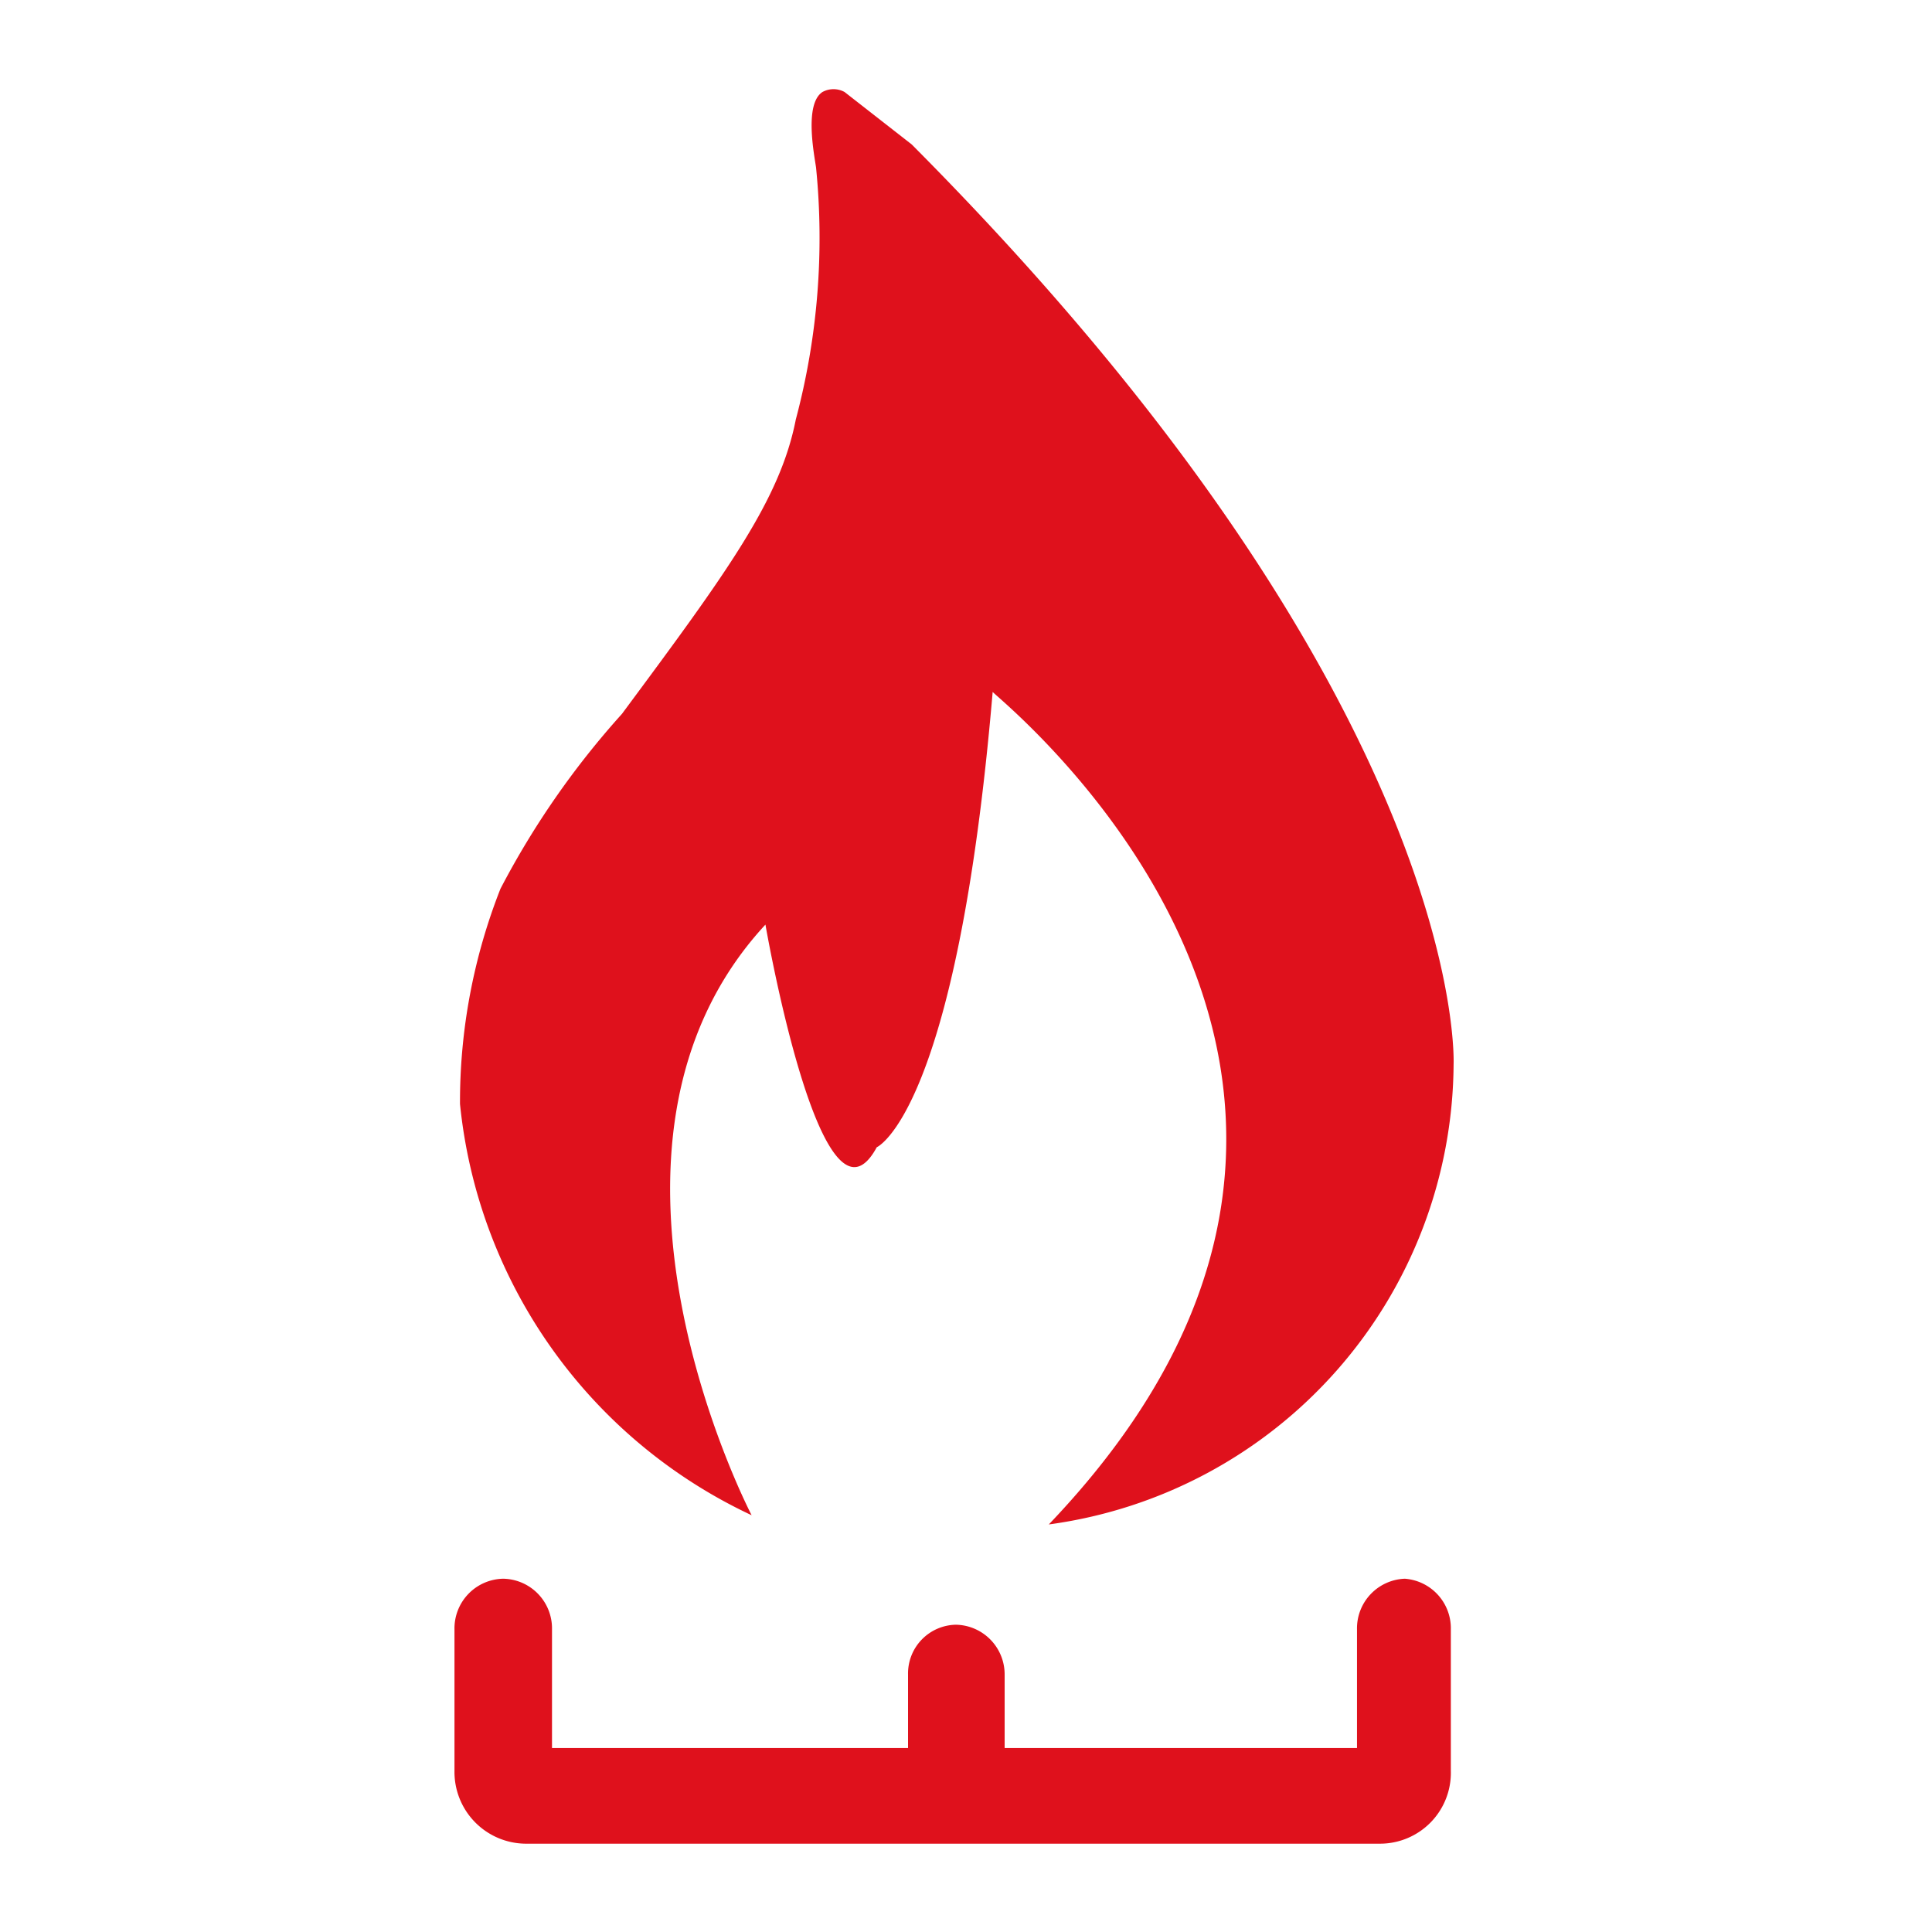 <svg id="Capa_1" data-name="Capa 1" xmlns="http://www.w3.org/2000/svg" viewBox="0 0 21 21"><defs><style>.cls-1{fill:#df111c;}</style></defs><path class="cls-1" d="M11.4,16.57a5.08,5.08,0,0,0,4.4-5s.18-3.9-5.89-10L9.18,1a.25.25,0,0,0-.24,0c-.2.13-.09.68-.07.82a7.68,7.68,0,0,1-.22,2.74c-.17.87-.74,1.65-1.89,3.2A9.17,9.17,0,0,0,5.44,9.66,6.32,6.32,0,0,0,5,12a5.55,5.55,0,0,0,3.17,4.47s-2.09-4,.15-6.42c0,0,.61,3.53,1.21,2.42,0,0,.87-.37,1.26-4.95C10.77,7.54,16.08,11.67,11.4,16.57Z"/><path class="cls-1" d="M15.27,17.16a.54.54,0,0,0-.52.55V19H10.92v-.8a.54.54,0,0,0-.53-.54h0a.53.53,0,0,0-.52.54V19H6V17.71a.54.54,0,0,0-.53-.55.54.54,0,0,0-.53.55v1.54a.78.78,0,0,0,.77.79H15a.77.77,0,0,0,.77-.79V17.71A.54.54,0,0,0,15.27,17.16Z"/></svg>